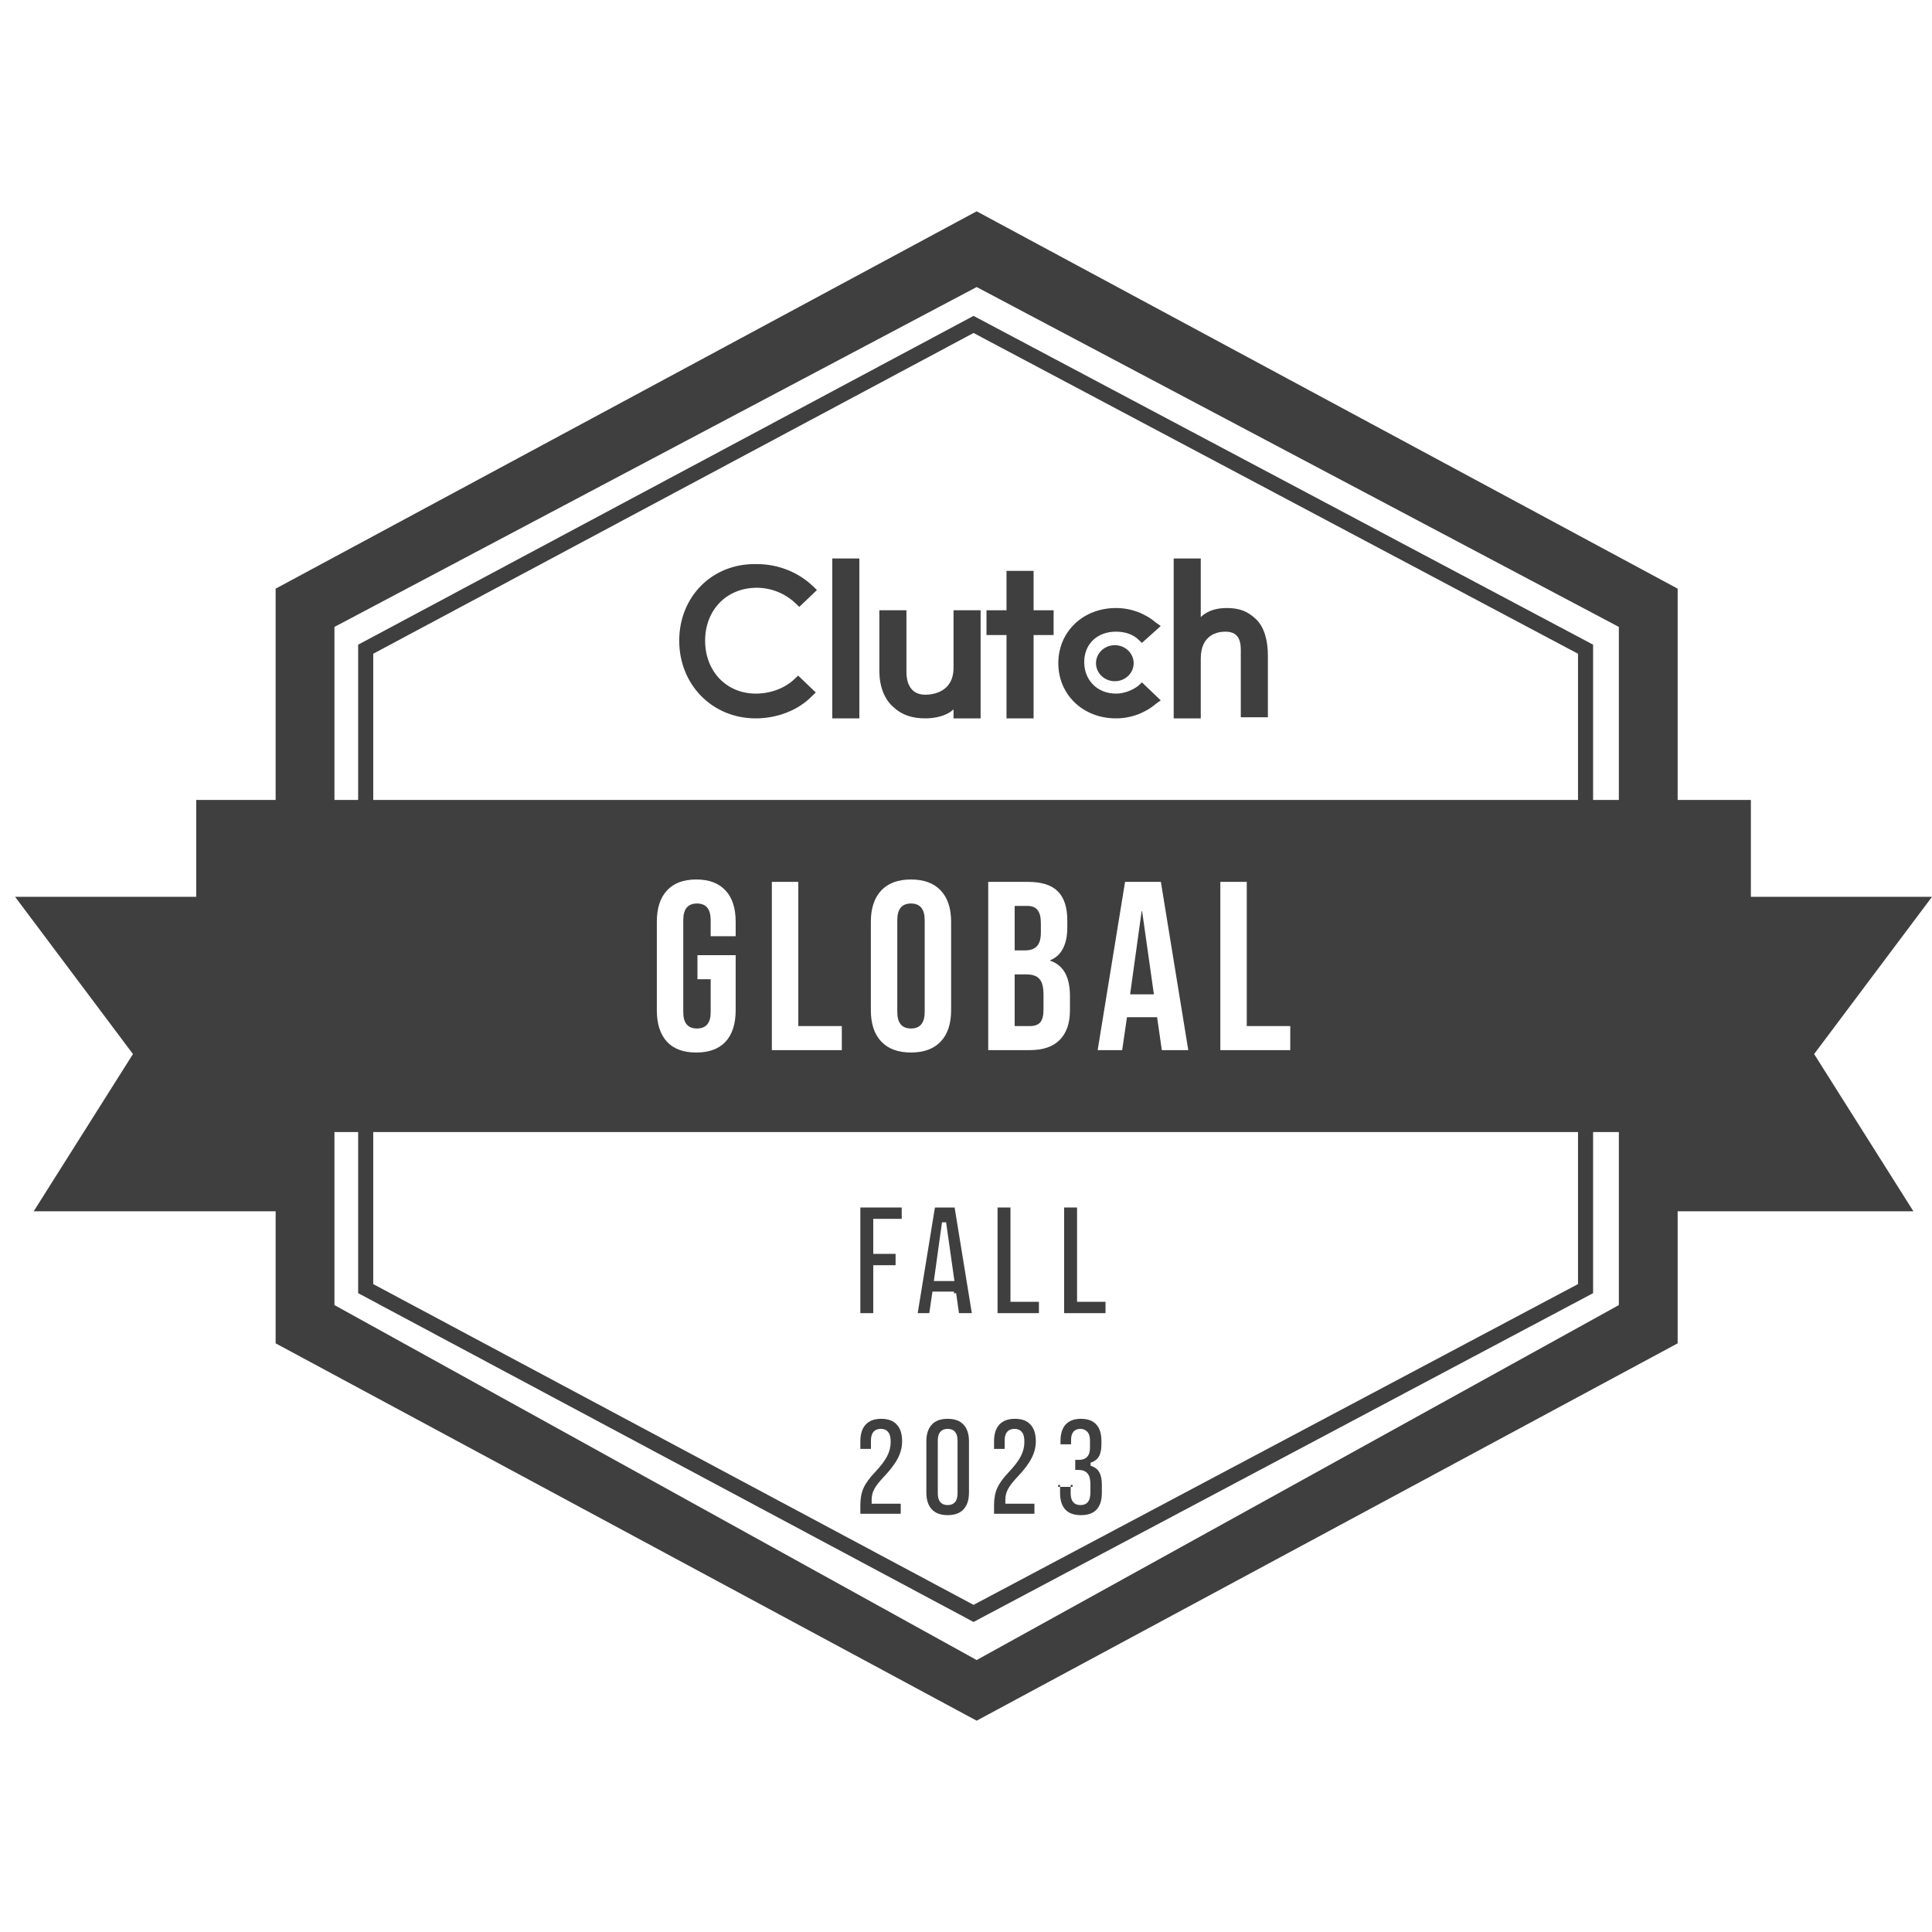 <?xml version="1.0" encoding="UTF-8"?>
<svg xmlns="http://www.w3.org/2000/svg" width="128" height="128" viewBox="0 0 128 128" fill="none">
  <path d="M57 80V87H57.856V83.824H59.335V83.072H57.856V80.752H59.741V80H57Z" fill="#3F3F3F"></path>
  <path fill-rule="evenodd" clip-rule="evenodd" d="M63.203 85.687V85.573H61.776L61.568 87H60.8L61.941 80H63.246L64.386 87H63.536L63.346 85.677L63.203 85.687ZM62.41 80.981H62.682L63.234 84.873H61.87L62.41 80.981Z" fill="#3F3F3F"></path>
  <path d="M66.09 87V80H66.946V86.248H68.831V87H66.09Z" fill="#3F3F3F"></path>
  <path d="M70.502 80V87H73.243V86.248H71.358V80H70.502Z" fill="#3F3F3F"></path>
  <path d="M58.384 94C57.917 94 57.581 94.133 57.354 94.382L57.353 94.383C57.124 94.629 57 94.992 57 95.495V95.993H57.703V95.43C57.703 95.204 57.749 95.01 57.864 94.871C57.982 94.728 58.154 94.666 58.356 94.666C58.557 94.666 58.727 94.731 58.842 94.878C58.966 95.02 59.01 95.252 59.01 95.531C59.01 95.86 58.931 96.175 58.775 96.475C58.625 96.774 58.357 97.125 57.98 97.528L57.979 97.528C57.603 97.922 57.349 98.277 57.21 98.59C57.072 98.895 57 99.269 57 99.717V100.29H59.676V99.624H57.749V99.358C57.749 99.11 57.806 98.878 57.92 98.662C58.033 98.443 58.246 98.172 58.549 97.85C59.006 97.369 59.319 96.949 59.495 96.591L59.496 96.589C59.678 96.231 59.768 95.867 59.768 95.495C59.768 94.992 59.644 94.629 59.415 94.383L59.414 94.382C59.187 94.133 58.851 94 58.384 94Z" fill="#3F3F3F"></path>
  <path fill-rule="evenodd" clip-rule="evenodd" d="M61.736 94.383C61.969 94.134 62.312 94 62.785 94C63.259 94 63.602 94.134 63.835 94.383C64.071 94.635 64.197 95 64.197 95.495V98.888C64.197 99.382 64.071 99.747 63.835 99.999C63.602 100.249 63.259 100.382 62.785 100.382C62.312 100.382 61.969 100.249 61.736 99.999C61.5 99.747 61.374 99.382 61.374 98.888V95.495C61.374 95 61.5 94.635 61.736 94.383ZM62.785 94.666C62.583 94.666 62.411 94.728 62.293 94.871C62.178 95.01 62.132 95.204 62.132 95.43V98.952C62.132 99.178 62.178 99.372 62.293 99.511C62.411 99.654 62.583 99.716 62.785 99.716C62.987 99.716 63.16 99.654 63.278 99.511C63.393 99.372 63.439 99.178 63.439 98.952V95.43C63.439 95.204 63.393 95.01 63.278 94.871C63.16 94.728 62.987 94.666 62.785 94.666Z" fill="#3F3F3F"></path>
  <path d="M67.242 94C66.776 94 66.439 94.133 66.212 94.382L66.211 94.383C65.982 94.629 65.858 94.992 65.858 95.495V95.993H66.561V95.43C66.561 95.204 66.607 95.01 66.722 94.871C66.84 94.728 67.013 94.666 67.215 94.666C67.415 94.666 67.585 94.731 67.701 94.878C67.824 95.02 67.868 95.252 67.868 95.531C67.868 95.86 67.789 96.175 67.633 96.475C67.483 96.774 67.216 97.125 66.838 97.528L66.837 97.528C66.461 97.922 66.207 98.277 66.068 98.59C65.93 98.895 65.858 99.269 65.858 99.717V100.29H68.534V99.624H66.607V99.358C66.607 99.11 66.664 98.878 66.778 98.662C66.891 98.443 67.104 98.172 67.407 97.85C67.864 97.369 68.177 96.949 68.353 96.591L68.354 96.589C68.536 96.231 68.626 95.867 68.626 95.495C68.626 94.992 68.502 94.629 68.273 94.383L68.272 94.382C68.045 94.133 67.709 94 67.242 94Z" fill="#3F3F3F"></path>
  <path d="M70.604 94.374C70.832 94.13 71.162 94 71.616 94C72.077 94 72.407 94.13 72.628 94.373L72.629 94.374C72.851 94.613 72.972 94.97 72.972 95.467V95.698C72.972 96.035 72.916 96.294 72.813 96.484C72.713 96.663 72.556 96.795 72.336 96.878L72.253 96.909V97.105L72.337 97.136C72.575 97.225 72.739 97.365 72.84 97.555C72.944 97.752 73 98.013 73 98.344V98.915C73 99.411 72.876 99.772 72.647 100.017C72.427 100.254 72.091 100.382 71.616 100.382C71.142 100.382 70.803 100.251 70.576 100.008C70.353 99.763 70.232 99.402 70.232 98.906V98.508H70.935V98.952C70.935 99.178 70.981 99.372 71.096 99.511C71.214 99.654 71.386 99.716 71.588 99.716C71.787 99.716 71.957 99.655 72.074 99.513C72.196 99.367 72.242 99.137 72.242 98.86V98.334C72.242 98.032 72.19 97.784 72.056 97.626C71.918 97.457 71.705 97.386 71.45 97.386H71.237V96.72H71.478C71.7 96.72 71.89 96.662 72.021 96.524C72.161 96.384 72.214 96.167 72.214 95.909V95.439C72.214 95.204 72.166 95.004 72.044 94.866C71.925 94.731 71.765 94.666 71.579 94.666C71.389 94.666 71.225 94.725 71.113 94.863C71.005 94.995 70.962 95.179 70.962 95.393V95.689H70.26V95.476C70.26 94.98 70.381 94.619 70.604 94.374Z" fill="#3F3F3F"></path>
  <path d="M70.935 98.508V98.38H71.063V98.508H70.935Z" fill="#3F3F3F"></path>
  <path d="M70.232 98.508H70.104V98.38H70.232V98.508Z" fill="#3F3F3F"></path>
  <path d="M55.14 37H56.934V47.594H55.14V37Z" fill="#3F3F3F"></path>
  <path d="M61.302 46.027C61.77 46.027 63.174 45.878 63.174 44.237V40.432H64.968V47.594H63.174V46.997C62.706 47.445 61.926 47.594 61.302 47.594C60.444 47.594 59.742 47.37 59.196 46.848C58.572 46.326 58.26 45.431 58.26 44.461V40.432H60.054V44.535C60.054 45.057 60.21 46.027 61.302 46.027Z" fill="#3F3F3F"></path>
  <path d="M68.478 37.821H66.684V40.432H65.358V42.073H66.684V47.594H68.478V42.073H69.804V40.432H68.478V37.821Z" fill="#3F3F3F"></path>
  <path d="M73.938 45.953C74.484 45.953 75.03 45.729 75.42 45.431L75.654 45.207L76.902 46.4L76.59 46.624C75.888 47.221 74.952 47.594 73.938 47.594C71.754 47.594 70.116 46.027 70.116 43.938C70.116 41.849 71.754 40.283 73.938 40.283C74.952 40.283 75.888 40.656 76.59 41.253L76.902 41.476L75.654 42.596L75.42 42.372C75.03 41.999 74.484 41.849 73.938 41.849C72.69 41.849 71.832 42.67 71.832 43.864C71.832 45.057 72.69 45.953 73.938 45.953Z" fill="#3F3F3F"></path>
  <path d="M83.22 41.029C82.674 40.507 82.128 40.283 81.27 40.283C80.646 40.283 80.022 40.432 79.554 40.88V37H77.76V47.594H79.554V43.64C79.554 41.999 80.724 41.849 81.192 41.849C82.218 41.849 82.211 42.706 82.207 43.243L82.206 43.289L82.206 43.342V47.52H84V43.416C84 42.446 83.766 41.551 83.22 41.029Z" fill="#3F3F3F"></path>
  <path d="M75.108 43.938C75.108 44.598 74.549 45.132 73.86 45.132C73.171 45.132 72.612 44.598 72.612 43.938C72.612 43.279 73.171 42.745 73.86 42.745C74.549 42.745 75.108 43.279 75.108 43.938Z" fill="#3F3F3F"></path>
  <path d="M52.644 44.983C52.02 45.58 51.084 45.953 50.07 45.953C48.12 45.953 46.716 44.461 46.716 42.446C46.716 40.432 48.12 38.94 50.148 38.94C51.084 38.94 52.02 39.313 52.722 39.984L52.956 40.208L54.126 39.089L53.892 38.865C52.878 37.895 51.552 37.373 50.148 37.373C47.184 37.298 45 39.537 45 42.446C45 45.356 47.184 47.594 50.07 47.594C51.474 47.594 52.878 47.072 53.814 46.102L54.048 45.878L52.878 44.759L52.644 44.983Z" fill="#3F3F3F"></path>
  <path d="M60.355 68.14C60.96 68.14 61.263 67.774 61.263 67.041V60.959C61.263 60.226 60.96 59.86 60.355 59.86C59.75 59.86 59.448 60.226 59.448 60.959V67.041C59.448 67.774 59.75 68.14 60.355 68.14Z" fill="#3F3F3F"></path>
  <path d="M67.909 62.965C68.26 62.965 68.52 62.875 68.689 62.694C68.87 62.514 68.96 62.211 68.96 61.787V61.166C68.96 60.762 68.886 60.47 68.737 60.29C68.599 60.109 68.376 60.019 68.068 60.019H67.225V62.965H67.909Z" fill="#3F3F3F"></path>
  <path d="M68.228 67.981C68.535 67.981 68.764 67.901 68.912 67.742C69.061 67.572 69.135 67.286 69.135 66.882V65.911C69.135 65.401 69.045 65.051 68.865 64.86C68.695 64.658 68.408 64.557 68.005 64.557H67.225V67.981H68.228Z" fill="#3F3F3F"></path>
  <path d="M76.449 65.879L75.669 60.37H75.637L74.872 65.879H76.449Z" fill="#3F3F3F"></path>
  <path fill-rule="evenodd" clip-rule="evenodd" d="M111.149 80.25V89L64.706 114L18.262 89V80.25H2.233L8.809 69.833L1 59.417H13V53H18.262V39L64.706 14L111.149 39V53H116V59.417H128L120.191 69.833L126.767 80.25H111.149ZM107.253 75V86.465L64.706 109.982L22.158 86.465V75H23.728V85.675L64.499 107.459L105.547 85.676V75H107.253ZM24.728 85.075V75H104.547V85.074L64.501 106.326L24.728 85.075ZM107.253 53V41.535L64.706 19.017L22.158 41.535V53H23.728V42.712L64.499 20.928L105.547 42.711V53H107.253ZM24.728 43.311V53H104.547V43.312L64.501 22.061L24.728 43.311ZM46.128 69.732C45.279 69.732 44.631 69.494 44.186 69.016C43.74 68.528 43.517 67.832 43.517 66.93V61.07C43.517 60.168 43.74 59.478 44.186 59C44.631 58.512 45.279 58.268 46.128 58.268C46.977 58.268 47.625 58.512 48.071 59C48.517 59.478 48.74 60.168 48.74 61.07V62.026H47.084V60.959C47.084 60.226 46.781 59.86 46.176 59.86C45.571 59.86 45.268 60.226 45.268 60.959V67.057C45.268 67.779 45.571 68.14 46.176 68.14C46.781 68.14 47.084 67.779 47.084 67.057V64.876H46.208V63.283H48.74V66.93C48.74 67.832 48.517 68.528 48.071 69.016C47.625 69.494 46.977 69.732 46.128 69.732ZM60.355 69.732C59.495 69.732 58.837 69.488 58.381 69C57.924 68.512 57.696 67.822 57.696 66.93V61.07C57.696 60.178 57.924 59.488 58.381 59C58.837 58.512 59.495 58.268 60.355 58.268C61.215 58.268 61.873 58.512 62.33 59C62.786 59.488 63.014 60.178 63.014 61.07V66.93C63.014 67.822 62.786 68.512 62.33 69C61.873 69.488 61.215 69.732 60.355 69.732ZM65.473 58.427H68.116C69.019 58.427 69.677 58.639 70.091 59.064C70.505 59.478 70.712 60.12 70.712 60.99V61.436C70.712 62.01 70.616 62.477 70.425 62.838C70.245 63.199 69.963 63.459 69.581 63.618V63.65C70.452 63.947 70.887 64.722 70.887 65.975V66.93C70.887 67.79 70.659 68.448 70.202 68.904C69.756 69.35 69.098 69.573 68.228 69.573H65.473V58.427ZM74.538 58.427H76.911L78.726 69.573H76.974L76.656 67.36V67.392H74.665L74.347 69.573H72.723L74.538 58.427ZM82.601 58.427H80.85V69.573H85.483V67.981H82.601V58.427ZM52.89 58.427H51.138V69.573H55.772V67.981H52.89V58.427Z" fill="#3F3F3F"></path>
</svg>
